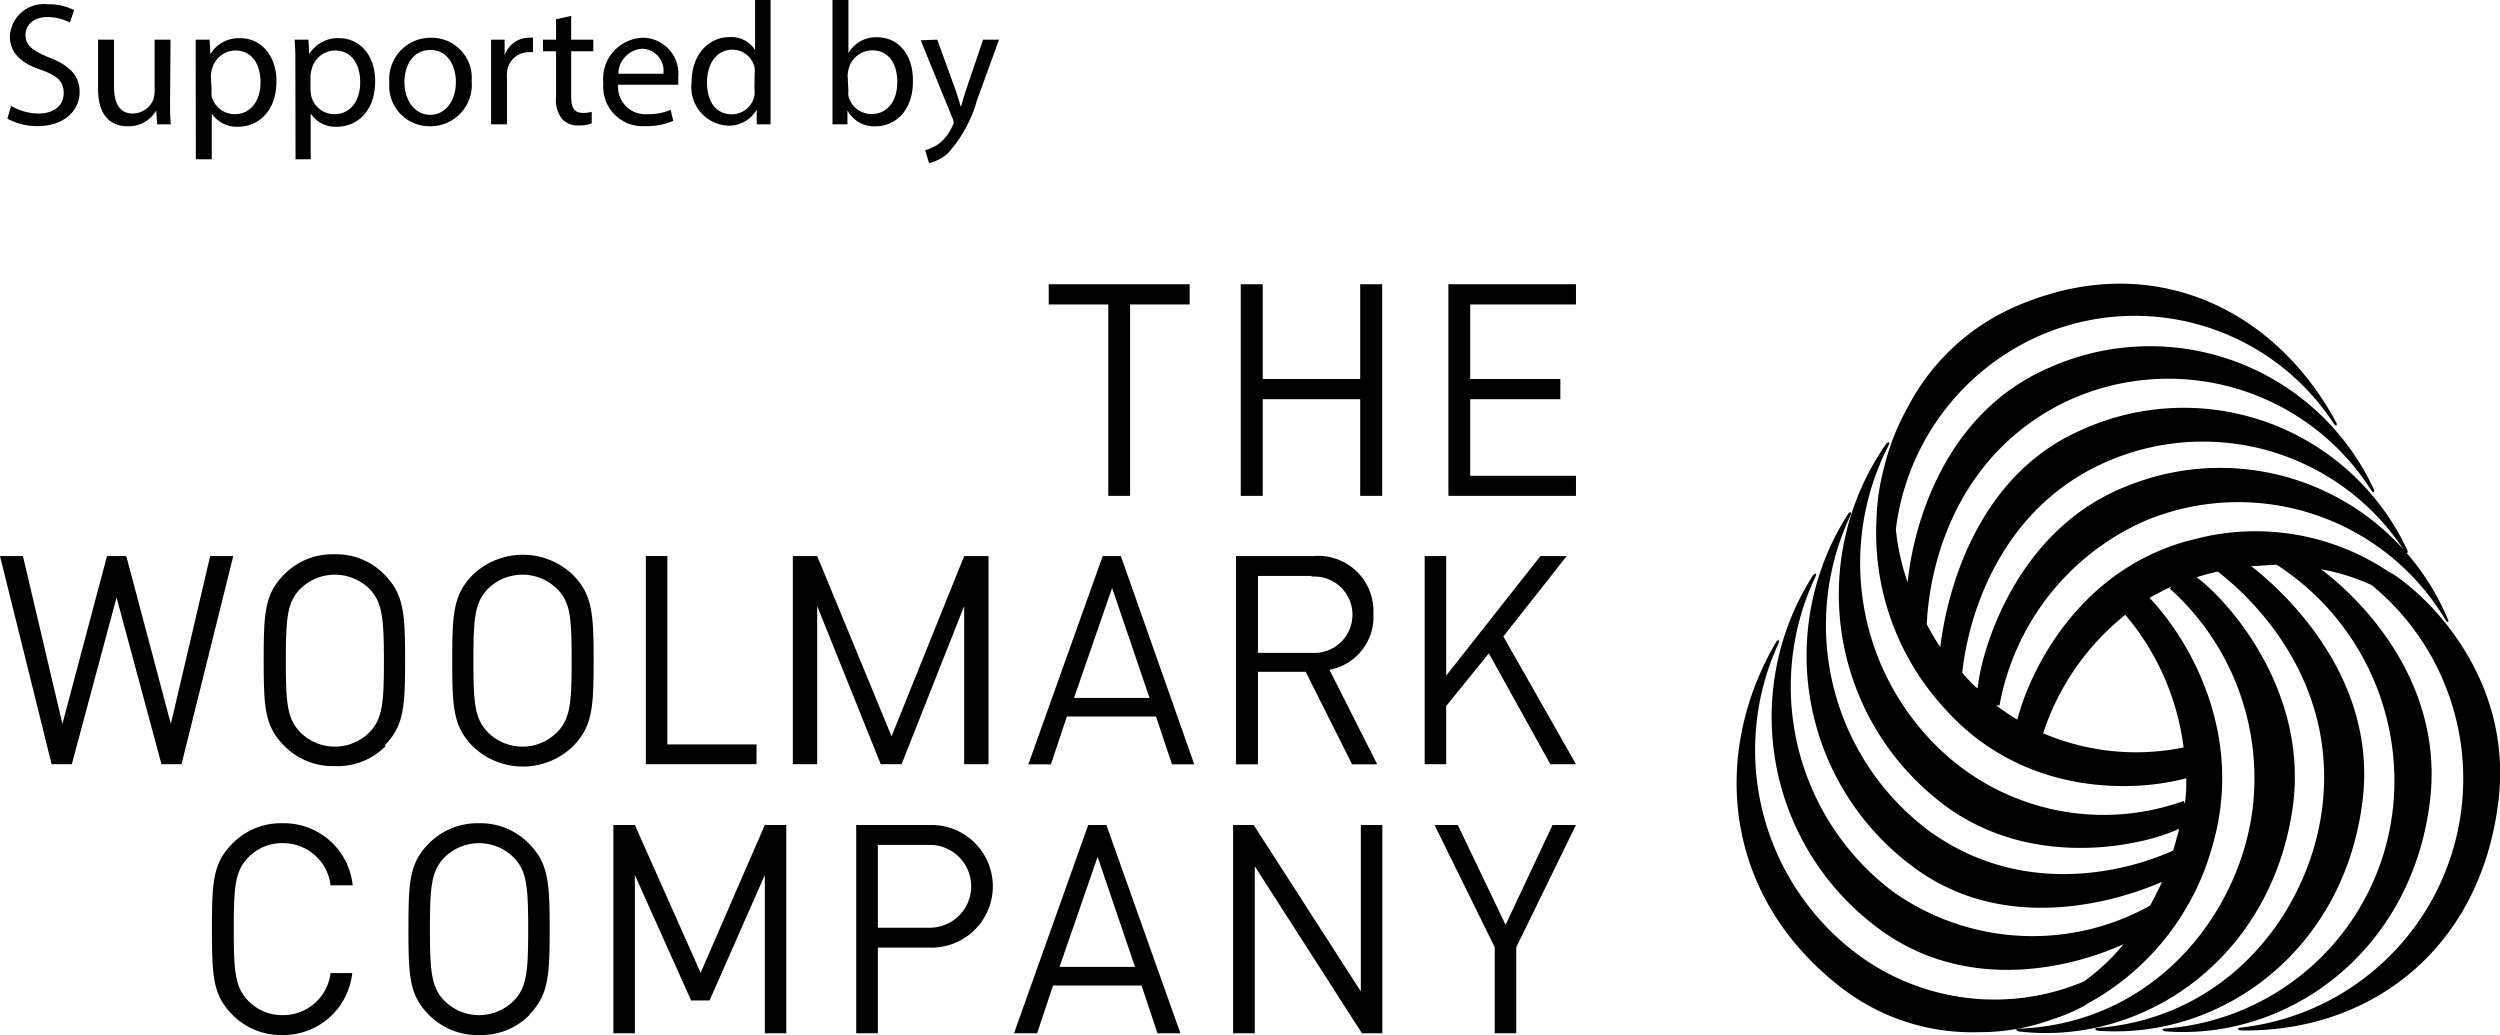 <svg id="Layer_1" data-name="Layer 1" xmlns="http://www.w3.org/2000/svg" viewBox="0 0 157 65"><path d="M150.19,36l-.19-.1a15,15,0,0,0-12.06-2.07c-7.23,1.68-10.43,8.16-11.25,11.36a12.22,12.22,0,0,1-1.32-.89l.2,0a15.74,15.74,0,0,1,9-11.53,15.15,15.15,0,0,1,19,6.15c.16.27.23.09.17,0a15.52,15.52,0,0,0-20.15-8.4c-7,2.71-9.19,10.41-9.39,12.71a3.23,3.23,0,0,1-.45-.4l-.52-.57c.33-3.27,2.16-10,8.64-13.07A15.1,15.1,0,0,1,151,34.6c.18.27.24.08.18-.05A15.5,15.5,0,0,0,130.72,27c-6.72,2.92-8.49,10.45-8.87,13.64A15.26,15.26,0,0,1,121,39.2c.21-4.41,2.24-10.87,8.79-14a15.09,15.09,0,0,1,19.11,5.57c.18.27.23.08.17-.05a15.49,15.49,0,0,0-20.44-7.6c-6.6,2.87-8.49,10-8.83,13.45a14.28,14.28,0,0,1-.74-3.32,15.32,15.32,0,0,1,8.49-11.92,14.92,14.92,0,0,1,19,5.26c.18.26.24.07.17-.05-3.86-7.19-11.68-11-20.19-7.27a13.85,13.85,0,0,0-6.71,6.28,14.9,14.9,0,0,0-1.49,3.77,14.18,14.18,0,0,0-.48,3.09v.09a16.26,16.26,0,0,0,4.28,12c5,5.6,12.06,5.23,15.17,4.37,0,.52,0,1-.09,1.59a1.37,1.37,0,0,1-.07-.16A14.91,14.91,0,0,1,122.91,48a16.16,16.16,0,0,1-4.32-20c.14-.29,0-.25-.13-.14a16.52,16.52,0,0,0,3,22.19c5.76,4.86,13.34,3,15.37,2,0,.18-.08.38-.13.57s-.14.53-.22.79c-2.93,1.34-9.44,3-15.28-1.19a16.14,16.14,0,0,1-5-19.83c.13-.29-.05-.25-.13-.13a16.49,16.49,0,0,0,3.84,22c5.79,4.53,13,2.38,15.86,1.12-.23.53-.48,1-.74,1.49a15.16,15.16,0,0,1-16.13-.86A16.13,16.13,0,0,1,114,36.24c.14-.29,0-.25-.13-.13a16.51,16.51,0,0,0,3.84,22c5.67,4.43,12.52,2.62,15.65,1.18a12.76,12.76,0,0,1-2.5,2.35A14.44,14.44,0,0,1,116.75,60a16,16,0,0,1-5.07-19.57c.13-.29-.06-.25-.13-.13-4.11,7-3.37,15.91,4,21.66a13.44,13.44,0,0,0,8.73,2.86,13.16,13.16,0,0,0,4.53-.78,11.3,11.3,0,0,0,2.12-.9.91.91,0,0,0,.16-.11,16.12,16.12,0,0,0,7.81-9.77c2.19-7.27-1.63-13.35-3.91-15.71.43-.25.88-.48,1.36-.7l-.08.12a16,16,0,0,1,5.2,13.77c-.82,6.69-6.2,13.52-14.65,13.86-.32,0-.19.17,0,.18,7.66.88,15.63-4.4,17.12-13.79,1.21-7.57-4.14-13.41-6-14.74l.58-.17.75-.19c2.59,2,7.25,6.91,6.63,14.23-.57,6.71-5.69,13.75-14.13,14.43-.31,0-.18.17,0,.18,7.69.57,15.45-5,16.6-14.46.91-7.43-4.48-12.76-7-14.72.55,0,1.09-.08,1.61-.08a16.16,16.16,0,0,1,7.34,14.83A15.57,15.57,0,0,1,136,64.59c-.31,0-.18.17,0,.18,7.69.58,15.45-5,16.6-14.45.89-7.28-4.07-12.5-6.84-14.57a13,13,0,0,1,3.19,1,15.73,15.73,0,0,1-8.2,27.78c-.32,0-.19.18-.05.18,8,.15,15.05-4.95,16.2-14.39.93-7.61-4.29-12.8-6.7-14.32M137.13,46.94a14.86,14.86,0,0,1-8.82-.89,15.8,15.8,0,0,1,5.16-7.44,16,16,0,0,1,3.66,8.33" transform="translate(0)"/><path d="M17.75,65a4.27,4.27,0,0,1-3.17-1.29c-1.2-1.23-1.27-2.36-1.27-5.36s.07-4.13,1.27-5.36a4.27,4.27,0,0,1,3.17-1.29,4.34,4.34,0,0,1,4.4,3.9H20.76a3,3,0,0,0-3-2.65,2.93,2.93,0,0,0-2.19.92c-.8.84-.89,1.8-.89,4.48s.09,3.64.89,4.48a2.93,2.93,0,0,0,2.19.92,3,3,0,0,0,3-2.64h1.36A4.35,4.35,0,0,1,17.75,65" transform="translate(0)"/><path d="M32.28,53.87a3.08,3.08,0,0,0-4.39,0c-.8.84-.89,1.8-.89,4.48s.09,3.64.89,4.48a3.08,3.08,0,0,0,4.39,0c.8-.84.89-1.8.89-4.48s-.09-3.64-.89-4.48m1,9.84A4.25,4.25,0,0,1,30.09,65a4.3,4.3,0,0,1-3.18-1.29c-1.19-1.23-1.26-2.36-1.26-5.36s.07-4.13,1.26-5.36a4.3,4.3,0,0,1,3.18-1.29A4.25,4.25,0,0,1,33.24,53c1.19,1.23,1.28,2.37,1.28,5.36s-.09,4.13-1.28,5.36" transform="translate(0)"/><polygon points="48.03 64.89 48.03 54.95 44.56 62.83 43.4 62.83 39.87 54.95 39.87 64.89 38.52 64.89 38.52 51.81 39.87 51.81 44 61.09 48.03 51.81 49.38 51.81 49.38 64.89 48.03 64.89"/><path d="M58.39,53.06H55.13v5.2h3.26a2.6,2.6,0,1,0,0-5.2m.11,6.45H55.13v5.38H53.77V51.81H58.5a3.85,3.85,0,1,1,0,7.7" transform="translate(0)"/><path d="M68.93,53.81l-2.39,6.91h4.74Zm3.76,11.08-1-3H66.13l-1,3H63.68l4.66-13.08h1.14l4.65,13.08Z" transform="translate(0)"/><polygon points="85.53 64.89 78.8 54.4 78.8 64.89 77.44 64.89 77.44 51.81 78.73 51.81 85.46 62.26 85.46 51.81 86.81 51.81 86.81 64.89 85.53 64.89"/><polygon points="95.22 59.49 95.22 64.89 93.87 64.89 93.87 59.49 90.09 51.81 91.55 51.81 94.55 58.08 97.5 51.81 98.97 51.81 95.22 59.49"/><polygon points="70.97 19.12 70.97 31.14 69.6 31.14 69.6 19.12 65.86 19.12 65.86 17.85 74.71 17.85 74.71 19.12 70.97 19.12"/><polygon points="85.42 31.14 85.42 25.07 79.3 25.07 79.3 31.14 77.92 31.14 77.92 17.85 79.3 17.85 79.3 23.8 85.42 23.8 85.42 17.85 86.8 17.85 86.8 31.14 85.42 31.14"/><polygon points="90.96 31.14 90.96 17.85 98.97 17.85 98.97 19.12 92.33 19.12 92.33 23.8 97.99 23.8 97.99 25.07 92.33 25.07 92.33 29.88 98.97 29.88 98.97 31.14 90.96 31.14"/><polygon points="11.4 47.99 10.14 47.99 7.32 37.52 4.51 47.99 3.24 47.99 0 34.92 1.44 34.92 3.92 45.46 6.72 34.92 7.93 34.92 10.73 45.46 13.2 34.92 14.65 34.92 11.4 47.99"/><path d="M23.22,37a3.09,3.09,0,0,0-4.38,0c-.8.85-.89,1.8-.89,4.49s.09,3.63.89,4.48a3.07,3.07,0,0,0,4.38,0c.8-.85.89-1.8.89-4.48S24,37.82,23.22,37m1,9.85A4.22,4.22,0,0,1,21,48.11a4.27,4.27,0,0,1-3.17-1.29c-1.2-1.23-1.27-2.37-1.27-5.36s.07-4.14,1.27-5.37A4.26,4.26,0,0,1,21,34.81a4.21,4.21,0,0,1,3.15,1.28c1.2,1.23,1.29,2.37,1.29,5.37s-.09,4.13-1.29,5.36" transform="translate(0)"/><path d="M35,37a3.09,3.09,0,0,0-4.38,0c-.8.85-.89,1.8-.89,4.49s.09,3.63.89,4.48a3.07,3.07,0,0,0,4.38,0c.81-.85.9-1.8.9-4.48S35.82,37.82,35,37m1,9.85a4.53,4.53,0,0,1-6.33,0c-1.19-1.23-1.27-2.37-1.27-5.36s.08-4.14,1.27-5.37a4.55,4.55,0,0,1,6.33,0c1.19,1.23,1.28,2.37,1.28,5.37s-.09,4.13-1.28,5.36" transform="translate(0)"/><polygon points="40.56 47.99 40.56 34.92 41.91 34.92 41.91 46.75 47.51 46.75 47.51 47.99 40.56 47.99"/><polygon points="60.55 47.99 60.55 38.06 56.62 47.99 55.31 47.99 51.32 38.06 51.32 47.99 49.79 47.99 49.79 34.92 51.32 34.92 55.99 46.24 60.55 34.92 62.08 34.92 62.08 47.99 60.55 47.99"/><path d="M69.84,36.92l-2.39,6.91h4.74ZM73.6,48l-1-3H67l-1,3H64.58l4.67-13.08h1.14L75,48Z" transform="translate(0)"/><path d="M82.36,36.17H79V41h3.38a2.4,2.4,0,1,0,0-4.79M84.91,48,82,42.19H79V48H77.62V34.92h4.87a3.47,3.47,0,0,1,3.76,3.63,3.37,3.37,0,0,1-2.76,3.51l3,5.94Z" transform="translate(0)"/><polygon points="97.36 47.99 93.5 41.03 90.82 44.34 90.82 47.99 89.47 47.99 89.47 34.92 90.82 34.92 90.82 42.43 96.74 34.92 98.39 34.92 94.41 39.97 98.97 47.99 97.36 47.99"/><path d="M.7,6.65a3.45,3.45,0,0,0,1.72.48C3.4,7.13,4,6.61,4,5.86s-.39-1.09-1.4-1.47C1.36,4,.62,3.33.62,2.29A2.13,2.13,0,0,1,3,.27,3.33,3.33,0,0,1,4.65.64l-.26.78A3,3,0,0,0,3,1.07c-1,0-1.4.6-1.4,1.11,0,.69.46,1,1.48,1.43C4.31,4.09,5,4.7,5,5.79S4.1,7.92,2.35,7.92A3.89,3.89,0,0,1,.46,7.45Z" transform="translate(0)"/><path d="M10.68,6.36c0,.55,0,1,.05,1.45H9.87l-.06-.87h0A2,2,0,0,1,8,7.93c-.84,0-1.84-.46-1.84-2.33V2.49h1V5.43c0,1,.31,1.7,1.19,1.7a1.41,1.41,0,0,0,1.28-.88,1.54,1.54,0,0,0,.08-.5V2.49h1Z" transform="translate(0)"/><path d="M12.29,4.22c0-.68,0-1.23,0-1.73h.87l.05.91h0a2.08,2.08,0,0,1,1.89-1c1.29,0,2.26,1.08,2.26,2.7,0,1.92-1.17,2.86-2.42,2.86a1.88,1.88,0,0,1-1.64-.83h0V10h-1Zm1,1.42a2.3,2.3,0,0,0,0,.4,1.49,1.49,0,0,0,1.45,1.13c1,0,1.62-.83,1.62-2s-.56-2-1.59-2a1.54,1.54,0,0,0-1.46,1.19,1.87,1.87,0,0,0-.07.4Z" transform="translate(0)"/><path d="M18.55,4.22c0-.68,0-1.23-.05-1.73h.87l.05.91h0a2.08,2.08,0,0,1,1.89-1c1.29,0,2.25,1.08,2.25,2.7,0,1.92-1.16,2.86-2.42,2.86a1.86,1.86,0,0,1-1.63-.83h0V10h-.95Zm.95,1.42a2.3,2.3,0,0,0,.05.4A1.49,1.49,0,0,0,21,7.17c1,0,1.62-.83,1.62-2s-.56-2-1.59-2a1.54,1.54,0,0,0-1.46,1.19,1.87,1.87,0,0,0-.07.4Z" transform="translate(0)"/><path d="M29.62,5.1A2.6,2.6,0,0,1,27,7.93a2.53,2.53,0,0,1-2.55-2.74,2.6,2.6,0,0,1,2.64-2.82A2.52,2.52,0,0,1,29.62,5.1Zm-4.22.06c0,1.17.67,2.05,1.62,2.05s1.61-.87,1.61-2.07c0-.9-.45-2-1.59-2S25.4,4.15,25.4,5.16Z" transform="translate(0)"/><path d="M30.84,4.15c0-.63,0-1.17,0-1.66h.85l0,1h0A1.61,1.61,0,0,1,33.2,2.37a1.12,1.12,0,0,1,.27,0v.91a1.55,1.55,0,0,0-.33,0,1.37,1.37,0,0,0-1.3,1.24,3,3,0,0,0,0,.45V7.81h-1Z" transform="translate(0)"/><path d="M35.87,1V2.49h1.39v.73H35.87V6.09c0,.66.19,1,.73,1a1.86,1.86,0,0,0,.56-.07l0,.73a2.31,2.31,0,0,1-.86.13,1.31,1.31,0,0,1-1-.41,1.93,1.93,0,0,1-.38-1.38V3.22H34.1V2.49h.82V1.21Z" transform="translate(0)"/><path d="M38.82,5.32a1.71,1.71,0,0,0,1.82,1.85,3.57,3.57,0,0,0,1.48-.27l.16.69a4.19,4.19,0,0,1-1.77.33,2.47,2.47,0,0,1-2.62-2.68,2.58,2.58,0,0,1,2.5-2.87,2.25,2.25,0,0,1,2.2,2.5,3.79,3.79,0,0,1,0,.45Zm2.84-.69a1.38,1.38,0,0,0-1.35-1.57,1.61,1.61,0,0,0-1.48,1.57Z" transform="translate(0)"/><path d="M48.39,0V6.44c0,.47,0,1,0,1.37h-.87l0-.92h0a2,2,0,0,1-1.82,1,2.42,2.42,0,0,1-2.27-2.7c0-1.78,1.08-2.86,2.38-2.86a1.77,1.77,0,0,1,1.61.81h0V0Zm-1,4.65a1.81,1.81,0,0,0,0-.4A1.43,1.43,0,0,0,46,3.12c-1,0-1.6.88-1.6,2.06s.53,2,1.58,2A1.46,1.46,0,0,0,47.38,6a1.93,1.93,0,0,0,0-.42Z" transform="translate(0)"/><path d="M52.28,7.81c0-.36,0-.9,0-1.37V0h1V3.34h0a2,2,0,0,1,1.81-1c1.32,0,2.26,1.1,2.24,2.71C57.36,7,56.17,7.93,55,7.93a1.89,1.89,0,0,1-1.78-1h0l0,.88Zm1-2.13a2,2,0,0,0,0,.35,1.49,1.49,0,0,0,1.45,1.13c1,0,1.62-.82,1.62-2s-.55-2-1.59-2a1.54,1.54,0,0,0-1.47,1.18,2.12,2.12,0,0,0-.06.4Z" transform="translate(0)"/><path d="M58.86,2.49,60,5.63c.12.35.25.77.34,1.09h0c.1-.32.21-.72.34-1.11l1.06-3.12h1L61.36,6.28a8.25,8.25,0,0,1-1.83,3.34,2.59,2.59,0,0,1-1.19.62l-.24-.81A2.71,2.71,0,0,0,59,9a3,3,0,0,0,.81-1.08.62.62,0,0,0,.08-.23.72.72,0,0,0-.07-.26l-2-4.9Z" transform="translate(0)"/></svg>